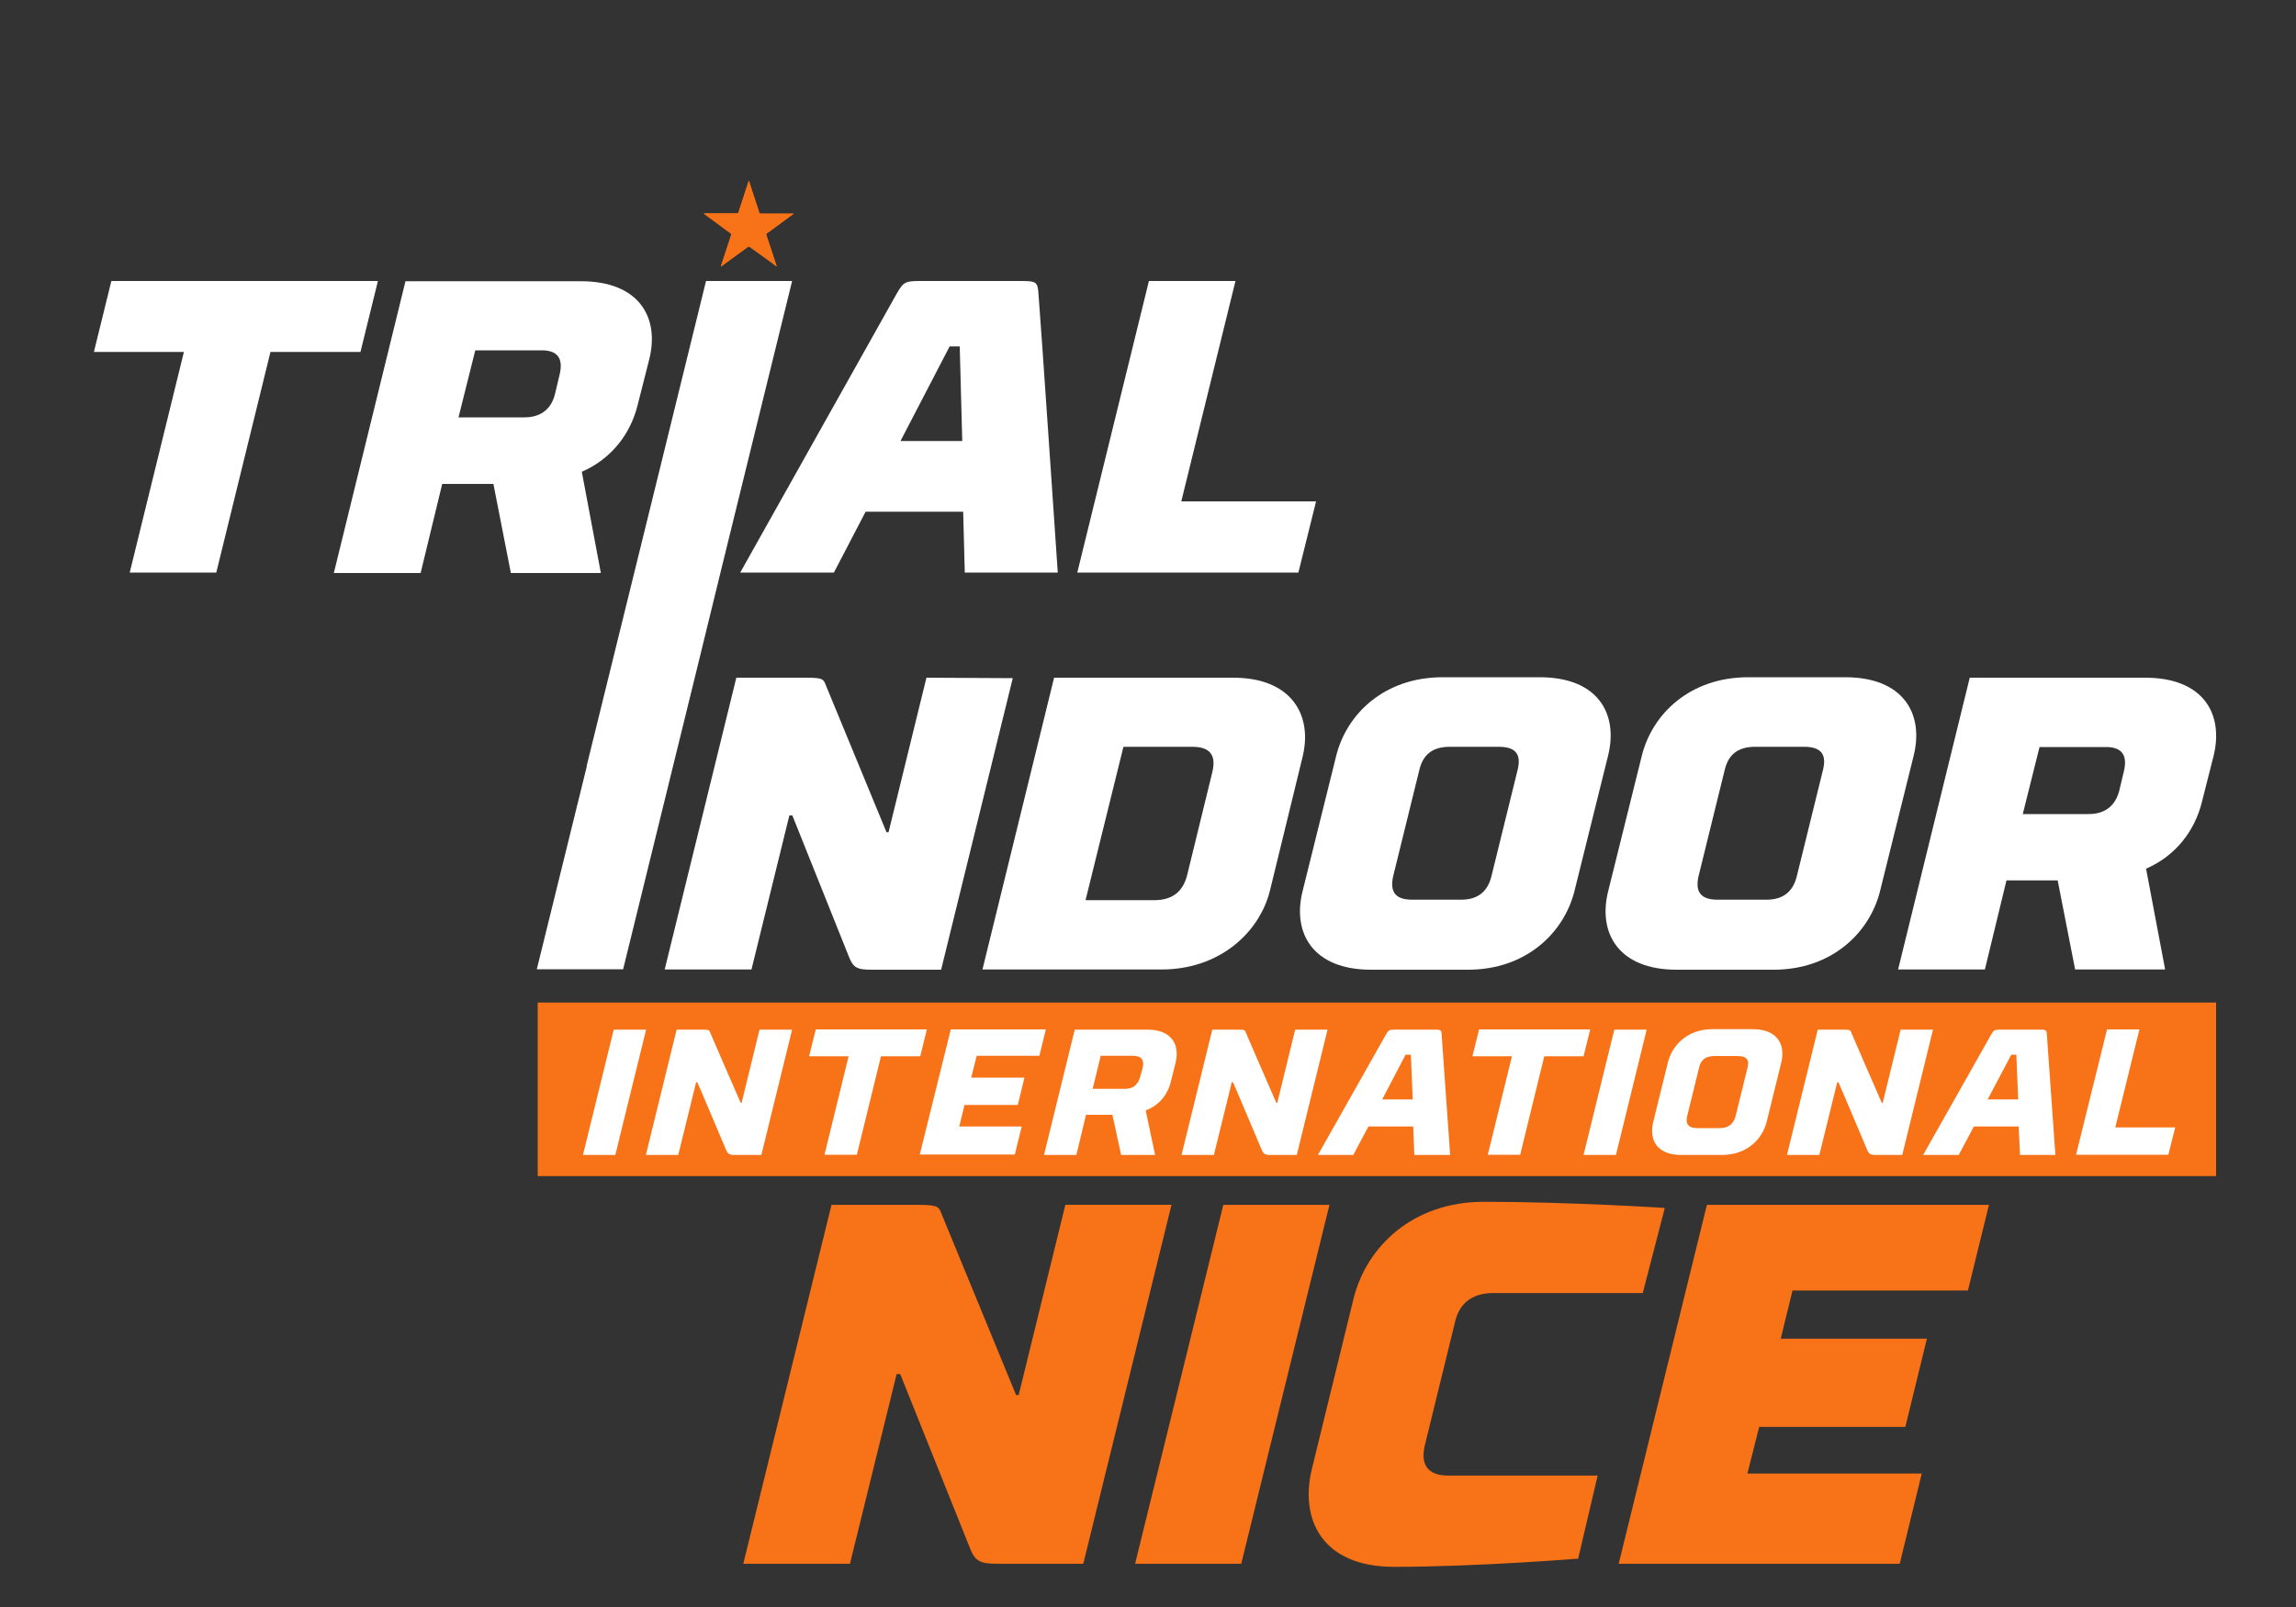 <?xml version="1.0" encoding="UTF-8"?>
<svg id="Calque_1" xmlns="http://www.w3.org/2000/svg" version="1.1" viewBox="0 0 1000 700">
  <rect x="0" y="0" width="1000" height="700" fill="#333333" stroke="none"/>
  <!-- Generator: Adobe Illustrator 30.0.0, SVG Export Plug-In . SVG Version: 2.1.1 Build 123)  -->
  <defs>
    <style>
      .st0 {
        fill: #f87217;
      }

      .st1 {
        fill: #fff;
      }
    </style>
  </defs>
  <g>
    <g>
      <polygon class="st1" points="164.6 122.4 48.5 122.4 40.9 153.3 80.1 153.3 56.5 249.4 94.2 249.4 117.8 153.3 157 153.3 164.6 122.4"/>
      <path class="st1" d="M253.4,205.5c12.9-5.6,21.2-16.5,24.3-29l5.1-20.1c4.5-18.1-4.4-33.9-29.8-33.9h-76.4l-31.2,127.1h37.8l9.4-38.8h22.3l7.6,38.8h39.2l-8.3-44.1ZM243.8,162.9l-2,8.4c-1.4,6.2-5.6,10.5-13.4,10.5h-28.7l7.3-29.2h28.7c7.7-.1,9.5,4.1,8.1,10.3Z"/>
      <path class="st1" d="M363.2,249.4l13.8-26.5h42.5l.7,26.5h40.5s-7.6-112.3-8.4-121.4c-.4-5.4-.9-5.6-8.4-5.6h-42.3c-7.4,0-8,.2-11.1,5.6-5.1,9.1-68.1,121.4-68.1,121.4h40.8ZM413.6,150.9h4.4l1.1,41.2h-26.9l21.4-41.2Z"/>
      <polygon class="st1" points="573.2 218.4 514.5 218.4 538.1 122.4 500.4 122.4 469.2 249.4 565.5 249.4 573.2 218.4"/>
      <polygon class="st1" points="302.6 295.2 313.8 249.4 313.8 249.4 345 122.4 307.5 122.4 286.8 206.6 286.8 206.6 255.5 333.7 255.6 333.7 233.8 422.2 271.4 422.2 302.6 295.2"/>
      <path class="st1" d="M403.5,295.2l-16.5,67.3h-.9l-26.2-63.5c-1.3-3.1-.9-3.8-8.9-3.8h-30.3l-31.2,127.1h37.8l16.5-67.1h1.3l24.5,61.2c2,5.3,3.8,6,10.2,6h30.1l31.2-127-37.6-.2h0Z"/>
      <path class="st1" d="M537.1,295.2h-78l-31.2,127.1h78c25.2,0,42.6-16,47.2-34.3l14.3-58.6c4.3-18.2-5.1-34.2-30.3-34.2ZM528,336.4l-10.9,44.6c-1.8,7.4-6.5,11.1-14.3,11.1h-30l16.5-66.8h30c7.8,0,10.5,3.7,8.7,11.1Z"/>
      <path class="st1" d="M670.6,295h-42.3c-25.2,0-41.7,15.8-46.3,34.1l-14.7,59.2c-4.5,18.1,4.5,34.1,29.8,34.1h42.3c25.2,0,41.7-16,46.3-34.1l14.7-59.2c4.5-18.3-4.5-34.1-29.8-34.1ZM661,335.3l-11.4,46.3c-1.5,6.2-5.4,10.3-13.2,10.3h-21.4c-8,0-9.6-4.2-8.2-10.3l11.4-46.3c1.5-6.2,5.3-10,13.2-10h21.4c7.9,0,9.7,3.8,8.2,10Z"/>
      <path class="st1" d="M803.7,295h-42.3c-25.2,0-41.7,15.8-46.3,34.1l-14.7,59.2c-4.5,18.1,4.5,34.1,29.8,34.1h42.3c25.2,0,41.7-16,46.3-34.1l14.7-59.2c4.5-18.3-4.6-34.1-29.8-34.1ZM794,335.3l-11.4,46.3c-1.5,6.2-5.4,10.3-13.2,10.3h-21.4c-8,0-9.6-4.2-8.2-10.3l11.4-46.3c1.5-6.2,5.3-10,13.2-10h21.4c7.9,0,9.7,3.8,8.2,10Z"/>
      <path class="st1" d="M934.3,295.2h-76.4l-31.2,127.1h37.8l9.4-38.8h22.3l7.6,38.8h39.2l-8.3-43.9c12.9-5.6,21.2-16.5,24.3-29l5.1-20.1c4.5-18.3-4.4-34.1-29.8-34.1ZM925.1,335.7l-2,8.4c-1.5,6.2-5.6,10.5-13.4,10.5h-28.7l7.3-29.2h28.7c7.7-.1,9.5,4.1,8.1,10.3Z"/>
    </g>
    <rect class="st0" x="234.2" y="436.7" width="731" height="75.6"/>
    <g>
      <path class="st1" d="M268,503.1h-14.1l13.4-54.6h14.1l-13.4,54.6Z"/>
      <path class="st1" d="M331.6,503.1h-11.6c-2.3,0-3-.4-3.8-2.3-1-2.3-11.6-27.5-12.5-29.4h-.5l-7.8,31.7h-14.1l13.4-54.6h11.3c3,0,3,.3,3.4,1.5.3.8,11.5,26.5,13.2,30.4h.4l7.8-31.9h14.2l-13.4,54.6Z"/>
      <path class="st1" d="M400.8,460.1h-17.1l-10.5,42.9h-14.1l10.5-42.9h-17.2l2.9-11.7h48.4l-2.9,11.7Z"/>
      <path class="st1" d="M414.1,448.4h41.4l-2.8,11.5h-27.3l-2.4,9.5h23.2l-2.9,11.9h-23.2l-2.3,9.4h27.2l-3,12.2h-41.4l13.5-54.5Z"/>
      <path class="st1" d="M468.8,503.1h-14.1l13.4-54.6h31.6c10.5,0,14.3,6.4,12.3,14.5l-2,8c-1.4,5.9-5.2,10.5-11,12.7l4.1,19.4h-14.8l-3.8-17.5h-11.5l-4.2,17.5ZM496.7,468.7l.9-3.3c.9-3.5-.2-5.5-4.3-5.5h-13.9l-3.5,14.4h13.9c4,.1,6-2.1,6.9-5.6Z"/>
      <path class="st1" d="M564.8,503.1h-11.5c-2.3,0-3-.4-3.8-2.3-1-2.3-11.6-27.5-12.5-29.4h-.5l-7.8,31.7h-14.1l13.4-54.6h11.3c3,0,3,.3,3.4,1.5.3.8,11.5,26.5,13.2,30.4h.4l7.8-31.9h14.1l-13.4,54.6Z"/>
      <path class="st1" d="M615.5,490.7h-19.5l-6.6,12.4h-15.4s27.8-49.2,29.6-52.4c1.2-2.1,1.4-2.2,4.2-2.2h16.9c2.8,0,3.1.1,3.2,2.2.2,3.3,3.7,52.4,3.7,52.4h-15.6l-.5-12.4ZM602,478.9h13.3l-.8-19.5h-2.3l-10.2,19.5Z"/>
      <path class="st1" d="M689.7,460.1h-17.1l-10.5,42.9h-14.1l10.5-42.9h-17.2l2.9-11.7h48.4l-2.9,11.7Z"/>
      <path class="st1" d="M703.8,503.1h-14.1l13.4-54.6h14.1l-13.4,54.6Z"/>
      <path class="st1" d="M720.1,488.5l6.3-25.6c2-8.1,9-14.6,19.4-14.6h17.6c10.5,0,14.4,6.5,12.4,14.6l-6.3,25.6c-2,8.1-9,14.6-19.6,14.6h-17.6c-10.5,0-14.3-6.4-12.2-14.6ZM740,465.1l-5.1,20.8c-.9,3.4.2,5.5,4.3,5.5h9.8c4.1,0,6.1-2,7-5.5l5.1-20.8c.9-3.4-.3-5.1-4.4-5.1h-9.8c-4.1,0-6.1,1.6-6.9,5.1Z"/>
      <path class="st1" d="M828.5,503.1h-11.5c-2.3,0-3-.4-3.8-2.3-1-2.3-11.6-27.5-12.5-29.4h-.5l-7.8,31.7h-14.1l13.4-54.6h11.3c3,0,3,.3,3.4,1.5.3.8,11.5,26.5,13.2,30.4h.4l7.8-31.9h14.1l-13.4,54.6Z"/>
      <path class="st1" d="M879.2,490.7h-19.5l-6.6,12.4h-15.5s27.8-49.2,29.6-52.4c1.2-2.1,1.4-2.2,4.2-2.2h16.9c2.8,0,3.1.1,3.2,2.2.2,3.3,3.7,52.4,3.7,52.4h-15.4l-.6-12.4ZM865.7,478.9h13.3l-.8-19.5h-2.2l-10.3,19.5Z"/>
      <path class="st1" d="M917.7,448.4h14.1l-10.5,42.7h26.1l-3,11.9h-40.2l13.5-54.6Z"/>
    </g>
    <g>
      <path class="st0" d="M338.3,116.1c0-.2-.1-.3-.1-.5-.8-2.3-1.5-4.6-2.3-7-.7-2.1-1.4-4.2-2.1-6.3-.1-.3-.1-.5.2-.7,1-.7,2.1-1.5,3.1-2.2,2.3-1.7,4.6-3.4,6.9-5.1.6-.4,1.1-.8,1.8-1.3h-14.5c-.3,0-.5-.1-.6-.4-.2-.7-.4-1.3-.6-2-.9-2.6-1.7-5.2-2.6-7.9-.4-1.3-.9-2.7-1.3-4.1-.5,1.5-.9,2.9-1.4,4.3-1,3.2-2.1,6.3-3.1,9.5-.1.4-.3.5-.7.5h-14.4q.2.2.3.3c1.3.9,2.6,1.8,3.8,2.8,2.5,1.8,5.1,3.7,7.6,5.6.3.2.3.4.2.7-.3.9-.6,1.9-.9,2.8-.9,2.8-1.8,5.7-2.8,8.5-.3.8-.5,1.6-.8,2.5q.2-.1.3-.2c1.6-1.2,3.3-2.4,4.9-3.6,2.2-1.6,4.4-3.2,6.6-4.8.3-.2.5-.2.8,0,1.3,1,2.6,1.9,3.9,2.8,1.6,1.2,3.3,2.4,5,3.6.9.8,1.8,1.5,2.8,2.2Z"/>
      <path class="st0" d="M338.3,116.1c-1-.7-2-1.4-2.9-2.1-1.6-1.2-3.3-2.4-5-3.6-1.3-.9-2.6-1.9-3.9-2.8-.3-.2-.5-.2-.8,0-2.2,1.6-4.4,3.2-6.6,4.8-1.6,1.2-3.3,2.4-4.9,3.6,0,0-.1.1-.3.2.3-.9.5-1.7.8-2.5.9-2.8,1.8-5.7,2.8-8.5.3-.9.6-1.9.9-2.8.1-.3.1-.5-.2-.7-2.5-1.8-5.1-3.7-7.6-5.6-1.3-.9-2.5-1.8-3.8-2.8-.1,0-.1-.1-.3-.3h14.4c.4,0,.6-.1.7-.5,1-3.2,2.1-6.3,3.1-9.5.5-1.4.9-2.8,1.4-4.3.5,1.4.9,2.7,1.3,4.1.9,2.6,1.7,5.2,2.6,7.9.2.7.5,1.3.6,2,.1.3.2.4.6.4h14.5c-.7.5-1.2.9-1.8,1.3-2.3,1.7-4.6,3.4-6.9,5.1-1,.8-2,1.5-3.1,2.2-.3.2-.3.4-.2.7.7,2.1,1.4,4.2,2.1,6.3.8,2.3,1.5,4.6,2.3,7,.1.1.2.2.2.4Z"/>
    </g>
  </g>
  <g>
    <path class="st0" d="M471.82,681.17h-37.08c-7.82,0-10.05-.89-12.51-7.37l-30.15-75.27h-1.56l-20.33,82.64h-46.46l38.42-156.35h37.3c9.83,0,9.38.89,10.94,4.69l32.16,78.17h1.12l20.33-82.87h46.23l-38.42,156.35Z"/>
    <path class="st0" d="M540.61,681.17h-46.23l38.42-156.35h46.23l-38.42,156.35Z"/>
    <path class="st0" d="M715.5,563.24h-65c-9.83,0-14.97,4.91-16.75,12.51l-13.18,53.83c-1.79,7.59.45,13.18,10.27,13.18h65l-8.49,36.18s-44.22,3.57-80.18,3.57c-31.05,0-41.32-20.33-35.74-42.88l18.09-73.93c5.58-22.56,25.69-42.21,56.73-42.21,37.08,0,78.84,2.68,78.84,2.68l-9.6,37.08Z"/>
    <path class="st0" d="M743.42,524.82h122.85l-9.16,37.3h-76.39l-5.14,21h63.66l-9.38,38.42h-63.66l-5.14,20.33h75.94l-9.6,39.31h-122.4l38.42-156.35Z"/>
  </g>
</svg>